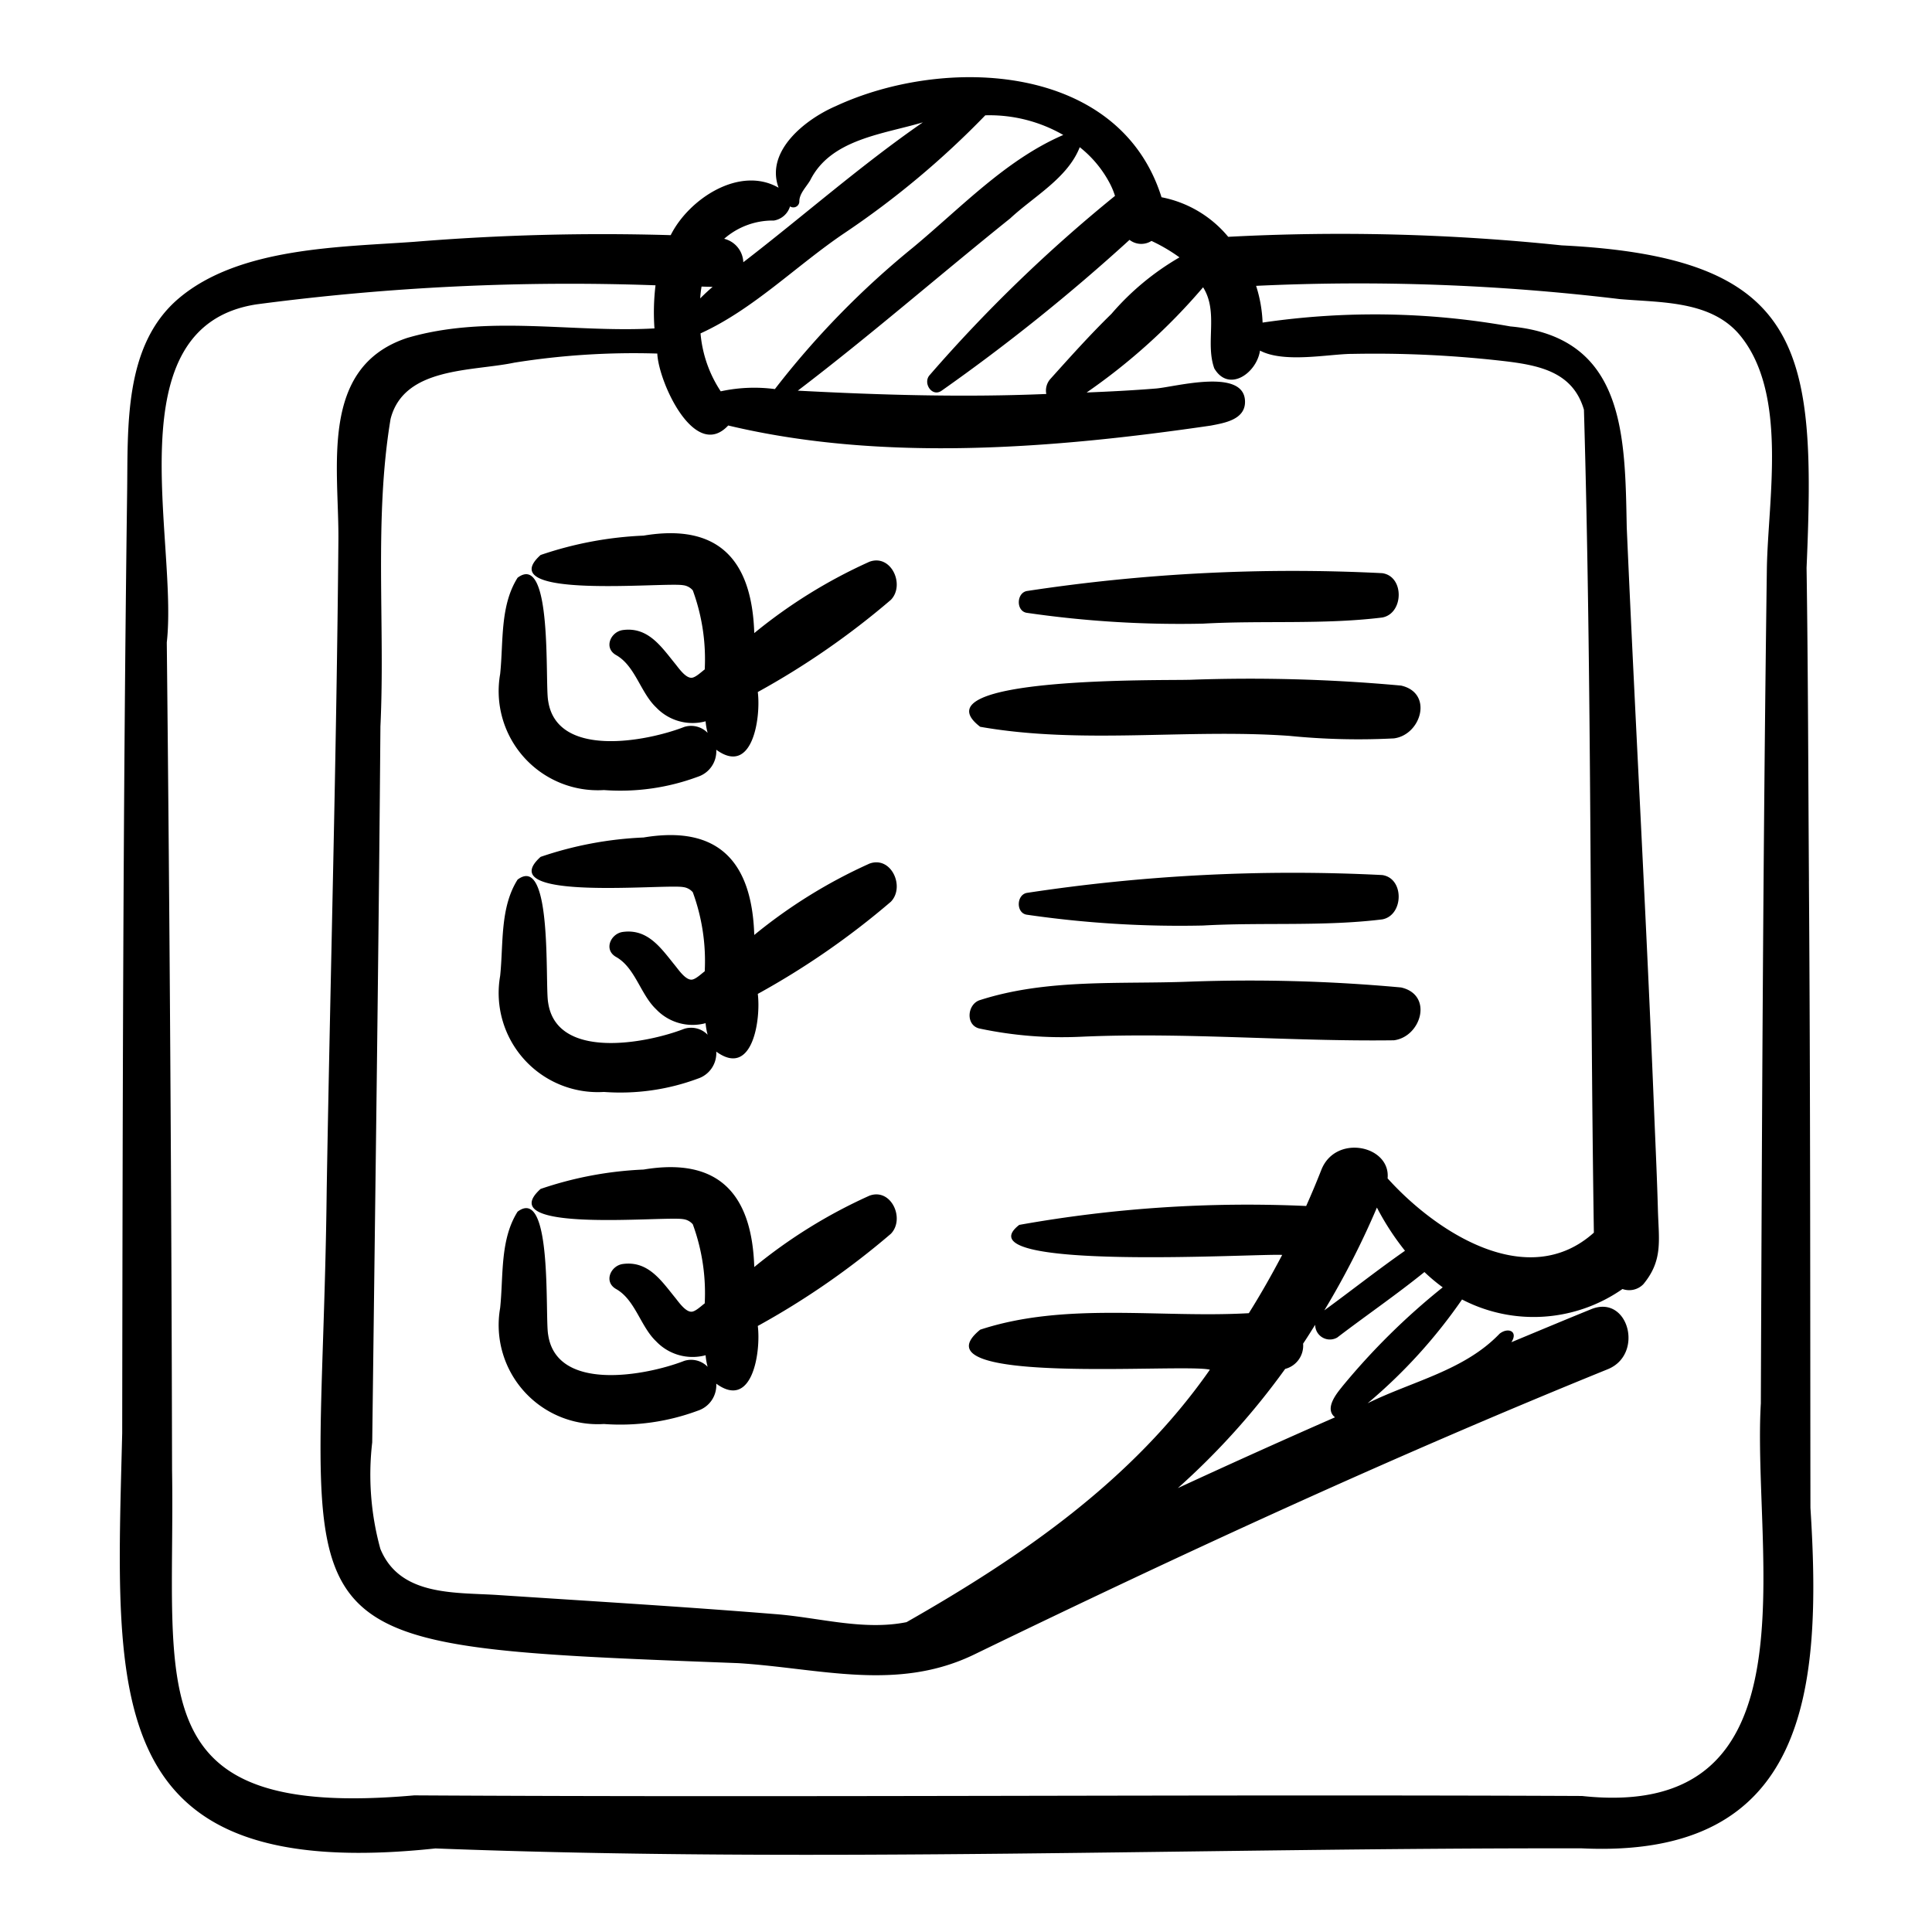 <svg height="512" viewBox="0 0 64 64" width="512" xmlns="http://www.w3.org/2000/svg"><g fill="rgb(0,0,0)"><path d="m59.924 29.189c-.024-3.46-.028-6.92-.079-10.379.309-7.187-.028-10.285-8.114-10.682a70.571 70.571 0 0 0 -11.045-.283 3.806 3.806 0 0 0 -2.209-1.311c-1.397-4.453-7.179-4.7-10.801-3.014-.994.431-2.333 1.482-1.884 2.699-1.295-.744-2.98.377-3.574 1.571a76.462 76.462 0 0 0 -8.489.22c-2.465.178-5.795.179-7.798 1.866-1.846 1.556-1.688 4.275-1.72 6.463-.137 10.378-.149 20.758-.163 31.137-.214 8.76-.766 14.944 10.376 13.756 12.664.487 25.325-.025 37.979-.003 7.51.353 7.952-5.284 7.57-11.283-.009-6.919-.001-13.839-.05-20.758zm-15.162-17.465a37.273 37.273 0 0 1 5.191.253c1.114.141 2.164.385 2.517 1.596.263 9.065.191 18.162.329 27.26-2.184 1.961-5.212-0-6.833-1.798.106-1.089-1.725-1.481-2.196-.279q-.236.601-.501 1.194a42.959 42.959 0 0 0 -9.505.626c-2.011 1.56 7.985.939 8.71.995-.345.655-.71 1.302-1.105 1.93-2.947.168-6.07-.382-8.898.546-2.302 1.877 6.72 1.103 7.608 1.326-2.559 3.665-6.228 6.188-10.049 8.363-1.438.289-2.919-.159-4.358-.267-3.072-.249-6.151-.432-9.226-.635-1.42-.087-3.206.033-3.846-1.526a9.244 9.244 0 0 1 -.27-3.526q.031-2.471.062-4.941c.079-6.259.161-12.518.21-18.777.161-3.374-.217-6.862.336-10.185.443-1.732 2.696-1.571 4.101-1.866a25.118 25.118 0 0 1 4.735-.301c.038.934 1.236 3.575 2.349 2.383 5.128 1.224 10.811.76 15.989.003.429-.084 1.127-.189 1.131-.78.008-1.151-2.315-.499-2.95-.448-.763.062-1.53.101-2.297.132a19.986 19.986 0 0 0 3.858-3.485c.519.824.064 1.834.371 2.687.481.813 1.407.153 1.514-.59.795.419 2.25.119 3.023.109zm-.311 34.224c-.207.251-.574.728-.227 1.002q-2.615 1.147-5.206 2.345a24.399 24.399 0 0 0 3.555-3.948.796.796 0 0 0 .594-.837c.138-.205.268-.416.4-.625a.487.487 0 0 0 .731.422c.957-.731 1.951-1.411 2.888-2.169a6.056 6.056 0 0 0 .606.507 22.59 22.59 0 0 0 -3.342 3.302zm1.161-5.946a8.711 8.711 0 0 0 .93 1.431c-.908.634-1.777 1.321-2.672 1.974a27.265 27.265 0 0 0 1.742-3.405zm-22.371-30.509c.122.004.243.007.365.01-.143.123-.281.25-.411.382a3.541 3.541 0 0 1 .045-.392zm16.69.174c.008.02.009.025 0 0zm-3.157-3.573a2.568 2.568 0 0 1 .162.395 48.991 48.991 0 0 0 -6.14 5.937c-.235.261.079.744.398.515a63.307 63.307 0 0 0 6.223-4.995.632.632 0 0 0 .727.035 5.659 5.659 0 0 1 .928.545 8.736 8.736 0 0 0 -2.254 1.871c-.705.688-1.358 1.417-2.017 2.15a.578.578 0 0 0 -.141.504c-2.745.116-5.49.035-8.232-.11 2.403-1.83 4.681-3.817 7.037-5.707.788-.733 1.903-1.335 2.303-2.358a3.745 3.745 0 0 1 1.007 1.22zm-1.552-1.623c-1.901.821-3.387 2.407-4.97 3.722a28.432 28.432 0 0 0 -4.583 4.696 5.233 5.233 0 0 0 -1.794.074 4.11 4.11 0 0 1 -.669-1.919c1.752-.798 3.168-2.242 4.761-3.318a28.931 28.931 0 0 0 4.672-3.906 4.897 4.897 0 0 1 2.583.651zm-9.586 2.835a.674.674 0 0 0 .535-.469.198.198 0 0 0 .308-.157c-.005-.264.226-.48.36-.707.68-1.365 2.411-1.525 3.732-1.92-2.06 1.424-3.959 3.103-5.948 4.634a.832.832 0 0 0 -.634-.777 2.439 2.439 0 0 1 1.647-.604zm32.894 11.505c-.126 9.225-.164 18.451-.2 27.677-.292 5.035 1.958 13.86-5.925 13.006-12.91-.057-25.772.054-38.683-.02-9.201.815-7.908-3.534-8.022-10.761q-.03-13.715-.175-27.43c.381-3.401-1.786-10.48 2.981-11.202a79.16 79.16 0 0 1 13.209-.63 7.492 7.492 0 0 0 -.035 1.428c-2.71.152-5.537-.468-8.197.317-2.917.971-2.252 4.276-2.273 6.693-.061 7.165-.266 14.33-.387 21.495-.167 15.252-2.468 15.096 13.636 15.71 2.715.171 5.257.953 7.818-.289 6.904-3.35 13.864-6.558 20.983-9.448 1.214-.493.683-2.489-.548-1.989-.884.359-1.764.728-2.646 1.095.236-.362-.108-.505-.39-.282-1.172 1.223-2.889 1.571-4.372 2.304a17.377 17.377 0 0 0 3.128-3.438 5.139 5.139 0 0 0 5.315-.347.655.655 0 0 0 .692-.16c.657-.797.509-1.453.481-2.475-.027-.993-.073-1.986-.114-2.979-.259-6.54-.632-13.075-.918-19.613-.06-3.023-.037-6.312-3.857-6.66a25.53 25.53 0 0 0 -8.206-.127 4.508 4.508 0 0 0 -.215-1.217 72.14 72.14 0 0 1 12.037.438c1.384.122 3.061.041 4.017 1.23 1.562 1.942.906 5.393.866 7.677z"/><path d="m28.783 18.617a17.032 17.032 0 0 0 -3.797 2.355c-.077-2.423-1.185-3.644-3.667-3.229a12.118 12.118 0 0 0 -3.411.642c-1.653 1.489 4.115.89 4.723 1.001a.496.496 0 0 1 .319.171 6.624 6.624 0 0 1 .395 2.619c-.099.07-.298.267-.431.276-.206.014-.438-.33-.548-.464-.463-.569-.896-1.228-1.731-1.117-.403.053-.649.59-.225.83.632.357.808 1.241 1.322 1.729a1.665 1.665 0 0 0 1.642.464 2.131 2.131 0 0 0 .067.383.761.761 0 0 0 -.776-.196c-1.268.493-4.223 1.038-4.506-.863-.113-.582.16-4.962-1.013-4.08-.589.932-.466 2.129-.578 3.19a3.284 3.284 0 0 0 3.438 3.844 7.376 7.376 0 0 0 3.113-.442.886.886 0 0 0 .608-.894c1.208.883 1.481-1.078 1.376-1.912a26.15 26.15 0 0 0 4.409-3.054c.48-.498.004-1.545-.73-1.254z"/><path d="m34.018 19.578c-.351.064-.365.672 0 .723a35.138 35.138 0 0 0 5.834.358c1.972-.111 3.982.037 5.936-.203.714-.129.741-1.365 0-1.469a58.617 58.617 0 0 0 -11.77.591z"/><path d="m39.388 22.519c-.767.028-9.109-.123-6.918 1.557 3.366.592 6.839.058 10.246.301a22.905 22.905 0 0 0 3.46.083c.907-.118 1.311-1.506.237-1.749a54.959 54.959 0 0 0 -7.025-.191z"/><path d="m28.783 28.617a17.032 17.032 0 0 0 -3.797 2.355c-.077-2.423-1.185-3.644-3.667-3.229a12.118 12.118 0 0 0 -3.411.642c-1.653 1.489 4.115.89 4.723 1.001a.496.496 0 0 1 .319.171 6.624 6.624 0 0 1 .395 2.619c-.099.07-.298.267-.431.276-.206.014-.438-.33-.548-.464-.463-.569-.896-1.228-1.731-1.117-.403.053-.649.59-.225.83.632.357.808 1.241 1.322 1.729a1.665 1.665 0 0 0 1.642.464 2.131 2.131 0 0 0 .067.383.761.761 0 0 0 -.776-.196c-1.268.493-4.223 1.038-4.506-.863-.113-.582.16-4.962-1.013-4.08-.589.932-.466 2.129-.578 3.19a3.284 3.284 0 0 0 3.438 3.844 7.376 7.376 0 0 0 3.113-.442.886.886 0 0 0 .608-.894c1.208.883 1.481-1.078 1.376-1.912a26.15 26.15 0 0 0 4.409-3.054c.48-.498.004-1.545-.73-1.254z"/><path d="m39.851 30.659c1.972-.111 3.982.037 5.936-.203.714-.129.741-1.365 0-1.469a58.627 58.627 0 0 0 -11.77.591c-.351.064-.365.672 0 .723a35.138 35.138 0 0 0 5.834.358z"/><path d="m46.413 32.711a54.983 54.983 0 0 0 -7.025-.192c-2.309.089-4.69-.105-6.918.608-.438.127-.499.858 0 .949a13.17 13.17 0 0 0 3.324.268c3.457-.157 6.947.163 10.382.117.907-.118 1.311-1.506.237-1.75z"/><path d="m28.783 39.617a17.032 17.032 0 0 0 -3.797 2.355c-.077-2.423-1.185-3.644-3.667-3.229a12.118 12.118 0 0 0 -3.411.642c-1.653 1.489 4.115.89 4.723 1.001a.496.496 0 0 1 .319.171 6.624 6.624 0 0 1 .395 2.619c-.099.07-.298.267-.431.276-.206.014-.438-.33-.548-.464-.463-.569-.896-1.228-1.731-1.117-.403.053-.649.59-.225.83.632.357.808 1.241 1.322 1.729a1.665 1.665 0 0 0 1.642.464 2.131 2.131 0 0 0 .067.383.761.761 0 0 0 -.776-.196c-1.268.493-4.223 1.038-4.506-.863-.113-.582.16-4.962-1.013-4.08-.589.932-.466 2.129-.578 3.19a3.284 3.284 0 0 0 3.438 3.844 7.376 7.376 0 0 0 3.113-.442.886.886 0 0 0 .608-.894c1.208.883 1.481-1.078 1.376-1.912a26.15 26.15 0 0 0 4.409-3.054c.48-.498.004-1.545-.73-1.254z"/></g></svg>